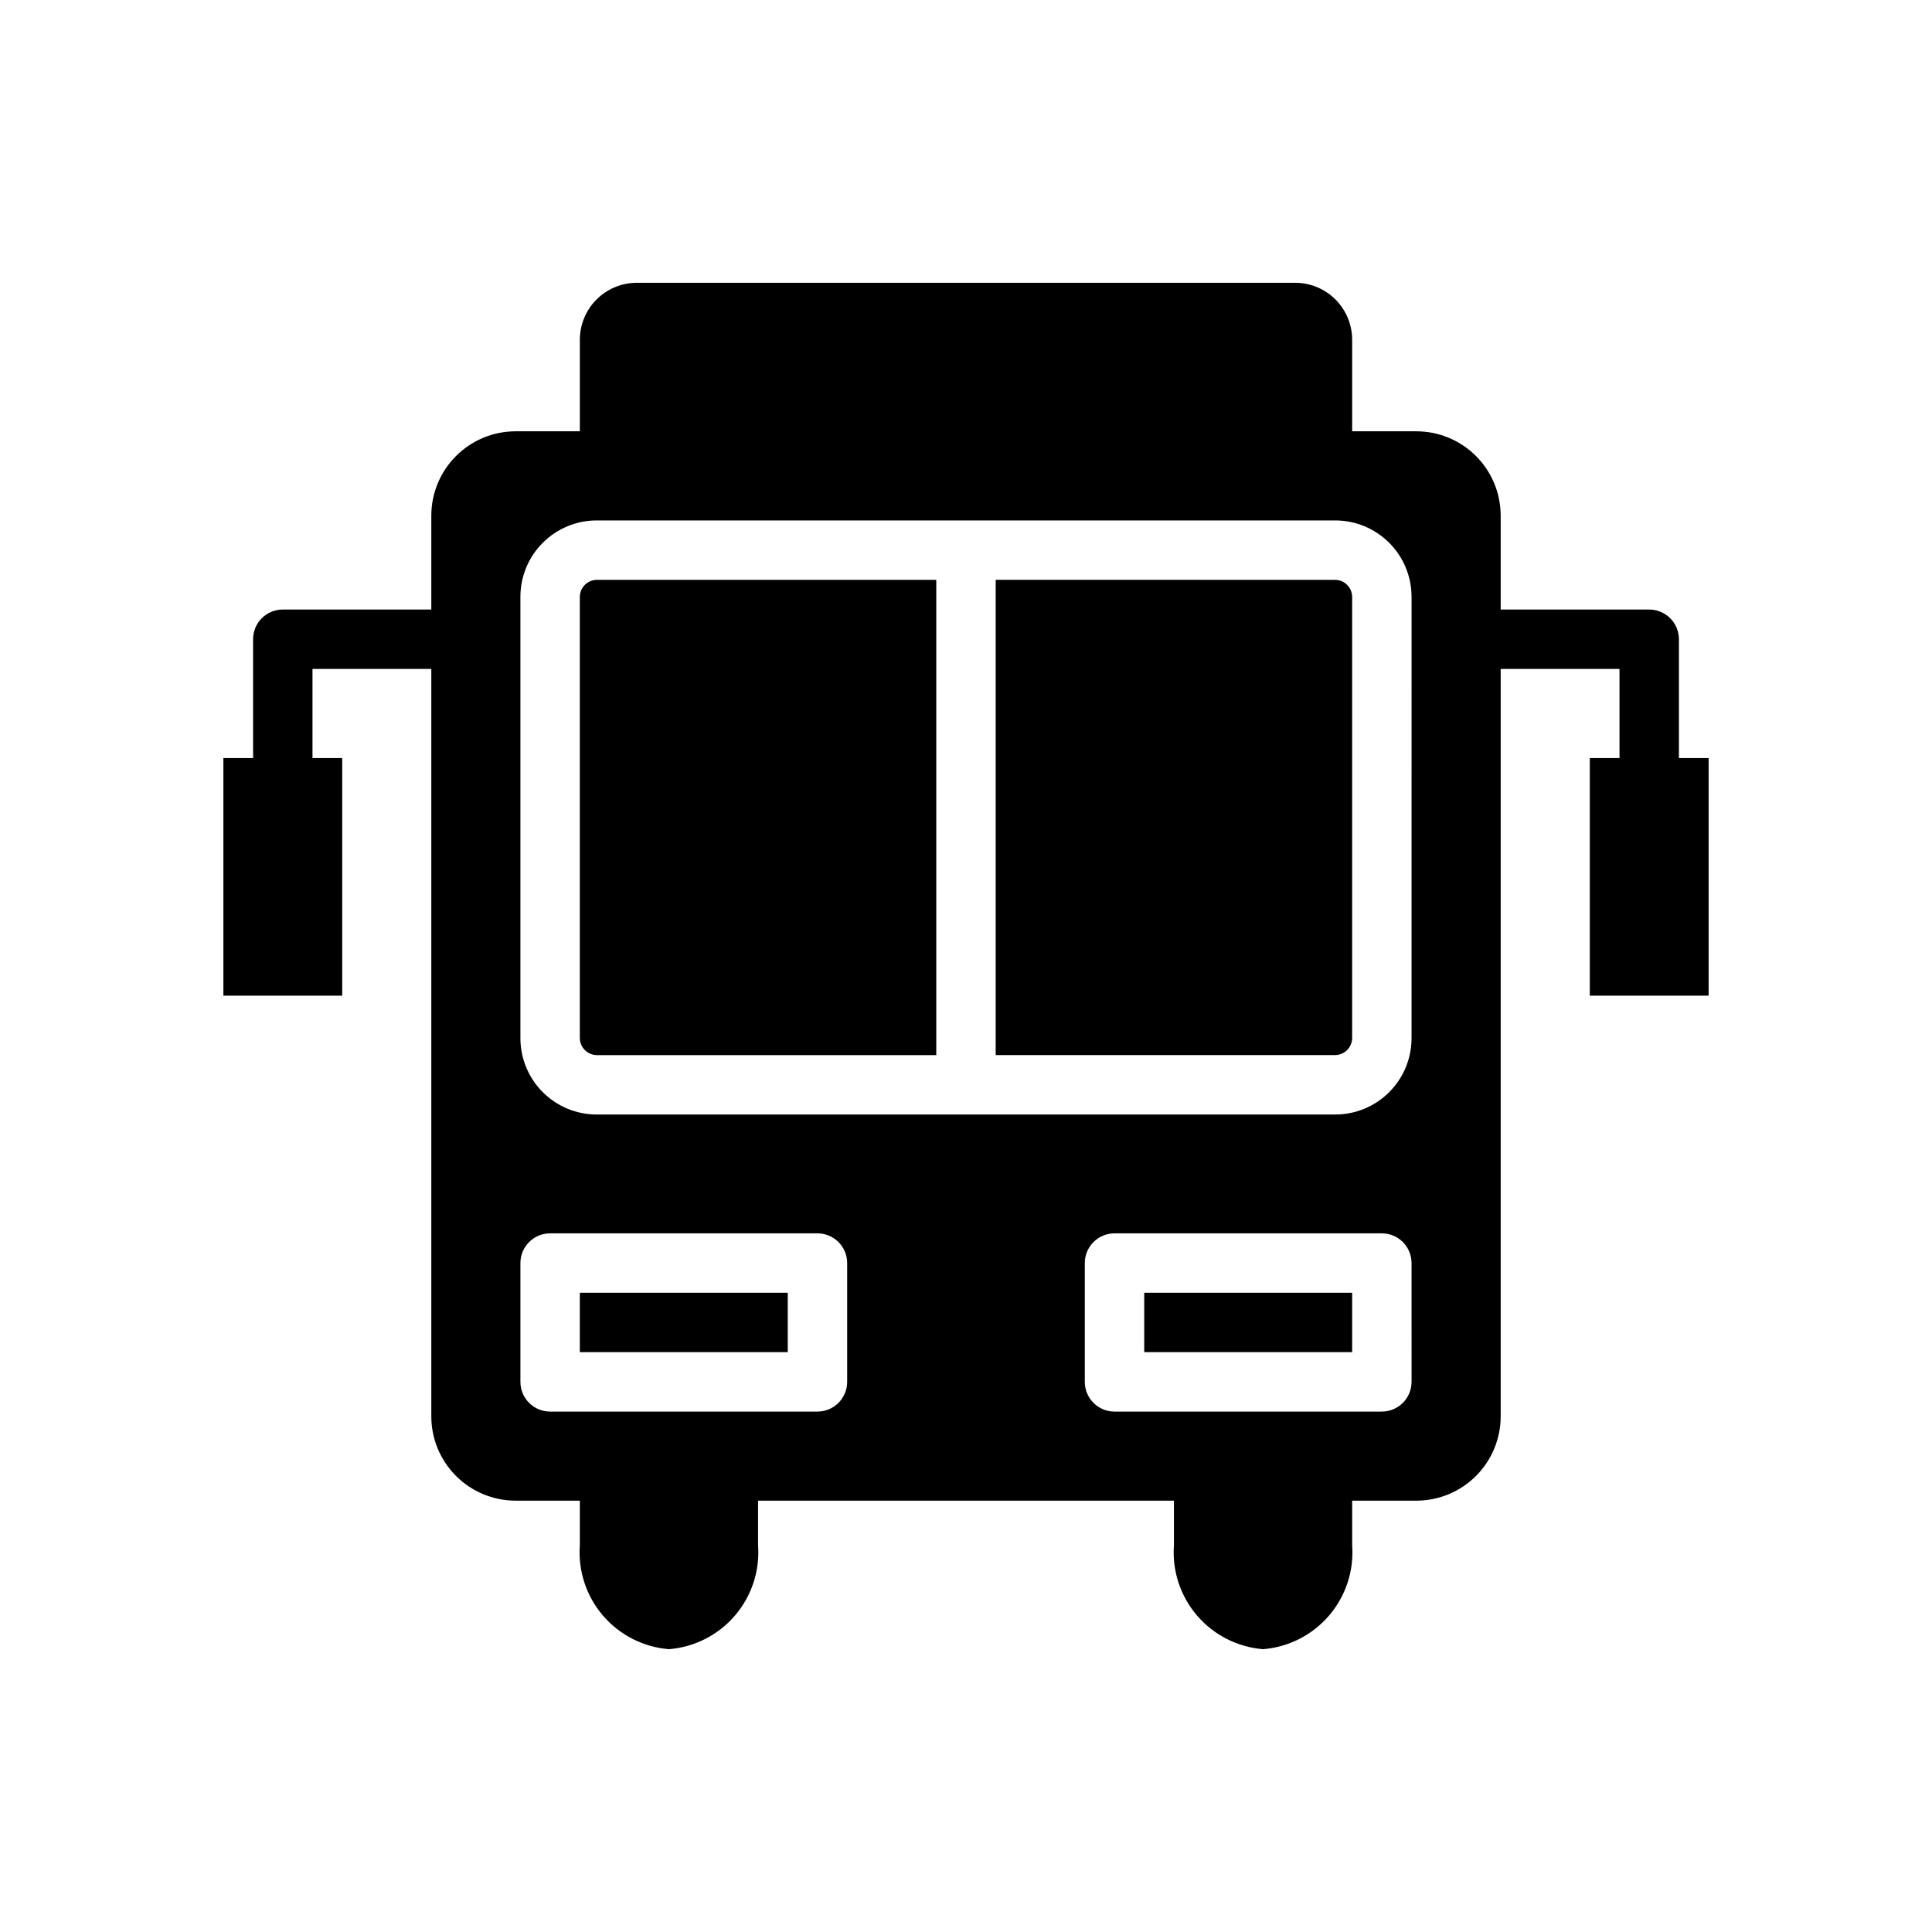 <?xml version="1.0" encoding="UTF-8"?>
<!-- Uploaded to: ICON Repo, www.svgrepo.com, Generator: ICON Repo Mixer Tools -->
<svg fill="#000000" width="800px" height="800px" version="1.1" viewBox="144 144 512 512" xmlns="http://www.w3.org/2000/svg">
 <g>
  <path d="m487.3 218.94h-174.6c-3.984 0.02-7.797 1.613-10.609 4.426-2.816 2.816-4.406 6.629-4.426 10.609v24.324h-17.004c-5.93 0-11.617 2.356-15.809 6.551-4.195 4.191-6.551 9.879-6.551 15.809v24.875h-39.359c-4.348 0-7.871 3.523-7.871 7.871v31.488h-7.871v62.977h31.488v-62.977h-7.875v-23.617h31.488v198.06c0 5.93 2.356 11.613 6.551 15.809 4.191 4.191 9.879 6.547 15.809 6.547h17.004v11.809c-0.5 6.781 1.699 13.48 6.125 18.645 4.426 5.16 10.711 8.363 17.488 8.906 6.777-0.543 13.066-3.746 17.488-8.906 4.426-5.164 6.629-11.863 6.129-18.645v-11.809h110.21v11.809c-0.5 6.781 1.703 13.48 6.129 18.645 4.426 5.16 10.711 8.363 17.488 8.906 6.777-0.543 13.062-3.746 17.488-8.906 4.426-5.164 6.629-11.863 6.129-18.645v-11.809h17.004c5.93 0 11.613-2.356 15.809-6.547 4.191-4.195 6.547-9.879 6.547-15.809v-198.06h31.488v23.617h-7.871v62.977h31.488v-62.977h-7.875v-31.488c0-2.086-0.828-4.09-2.305-5.566-1.477-1.477-3.477-2.305-5.566-2.305h-39.359v-24.875c0-5.93-2.356-11.617-6.547-15.809-4.195-4.195-9.879-6.551-15.809-6.551h-17.004v-24.324c-0.023-3.981-1.613-7.793-4.43-10.609-2.812-2.812-6.625-4.406-10.605-4.426zm-118.79 291.27c0 2.086-0.832 4.09-2.309 5.566-1.477 1.477-3.477 2.305-5.566 2.305h-70.848c-4.348 0-7.871-3.523-7.871-7.871v-31.488c0-4.348 3.523-7.871 7.871-7.871h70.848c2.09 0 4.09 0.828 5.566 2.305 1.477 1.477 2.309 3.481 2.309 5.566zm149.57 0h-0.004c0 2.086-0.828 4.09-2.305 5.566-1.477 1.477-3.481 2.305-5.566 2.305h-70.848c-4.348 0-7.871-3.523-7.871-7.871v-31.488c0-4.348 3.523-7.871 7.871-7.871h70.848c2.086 0 4.09 0.828 5.566 2.305 1.477 1.477 2.305 3.481 2.305 5.566zm0-208.06-0.004 116.98c0 5.363-2.129 10.512-5.926 14.305-3.793 3.793-8.938 5.926-14.305 5.926h-195.7c-5.363 0-10.512-2.133-14.305-5.926-3.793-3.793-5.926-8.941-5.926-14.305v-116.98c0-5.363 2.133-10.512 5.926-14.305s8.941-5.926 14.305-5.926h195.7c5.367 0 10.512 2.133 14.305 5.926 3.797 3.793 5.926 8.941 5.926 14.305z"/>
  <path d="m447.23 486.59h55.105v15.742h-55.105z"/>
  <path d="m297.66 486.59h55.105v15.742h-55.105z"/>
  <path d="m297.66 302.15v116.98c0.039 2.461 2.023 4.445 4.484 4.484h89.977v-125.95h-89.977c-2.461 0.039-4.445 2.023-4.484 4.484z"/>
  <path d="m407.87 297.66v125.95h89.977c2.461-0.039 4.445-2.023 4.488-4.484v-116.98c-0.043-2.461-2.027-4.445-4.488-4.484z"/>
 </g>
</svg>